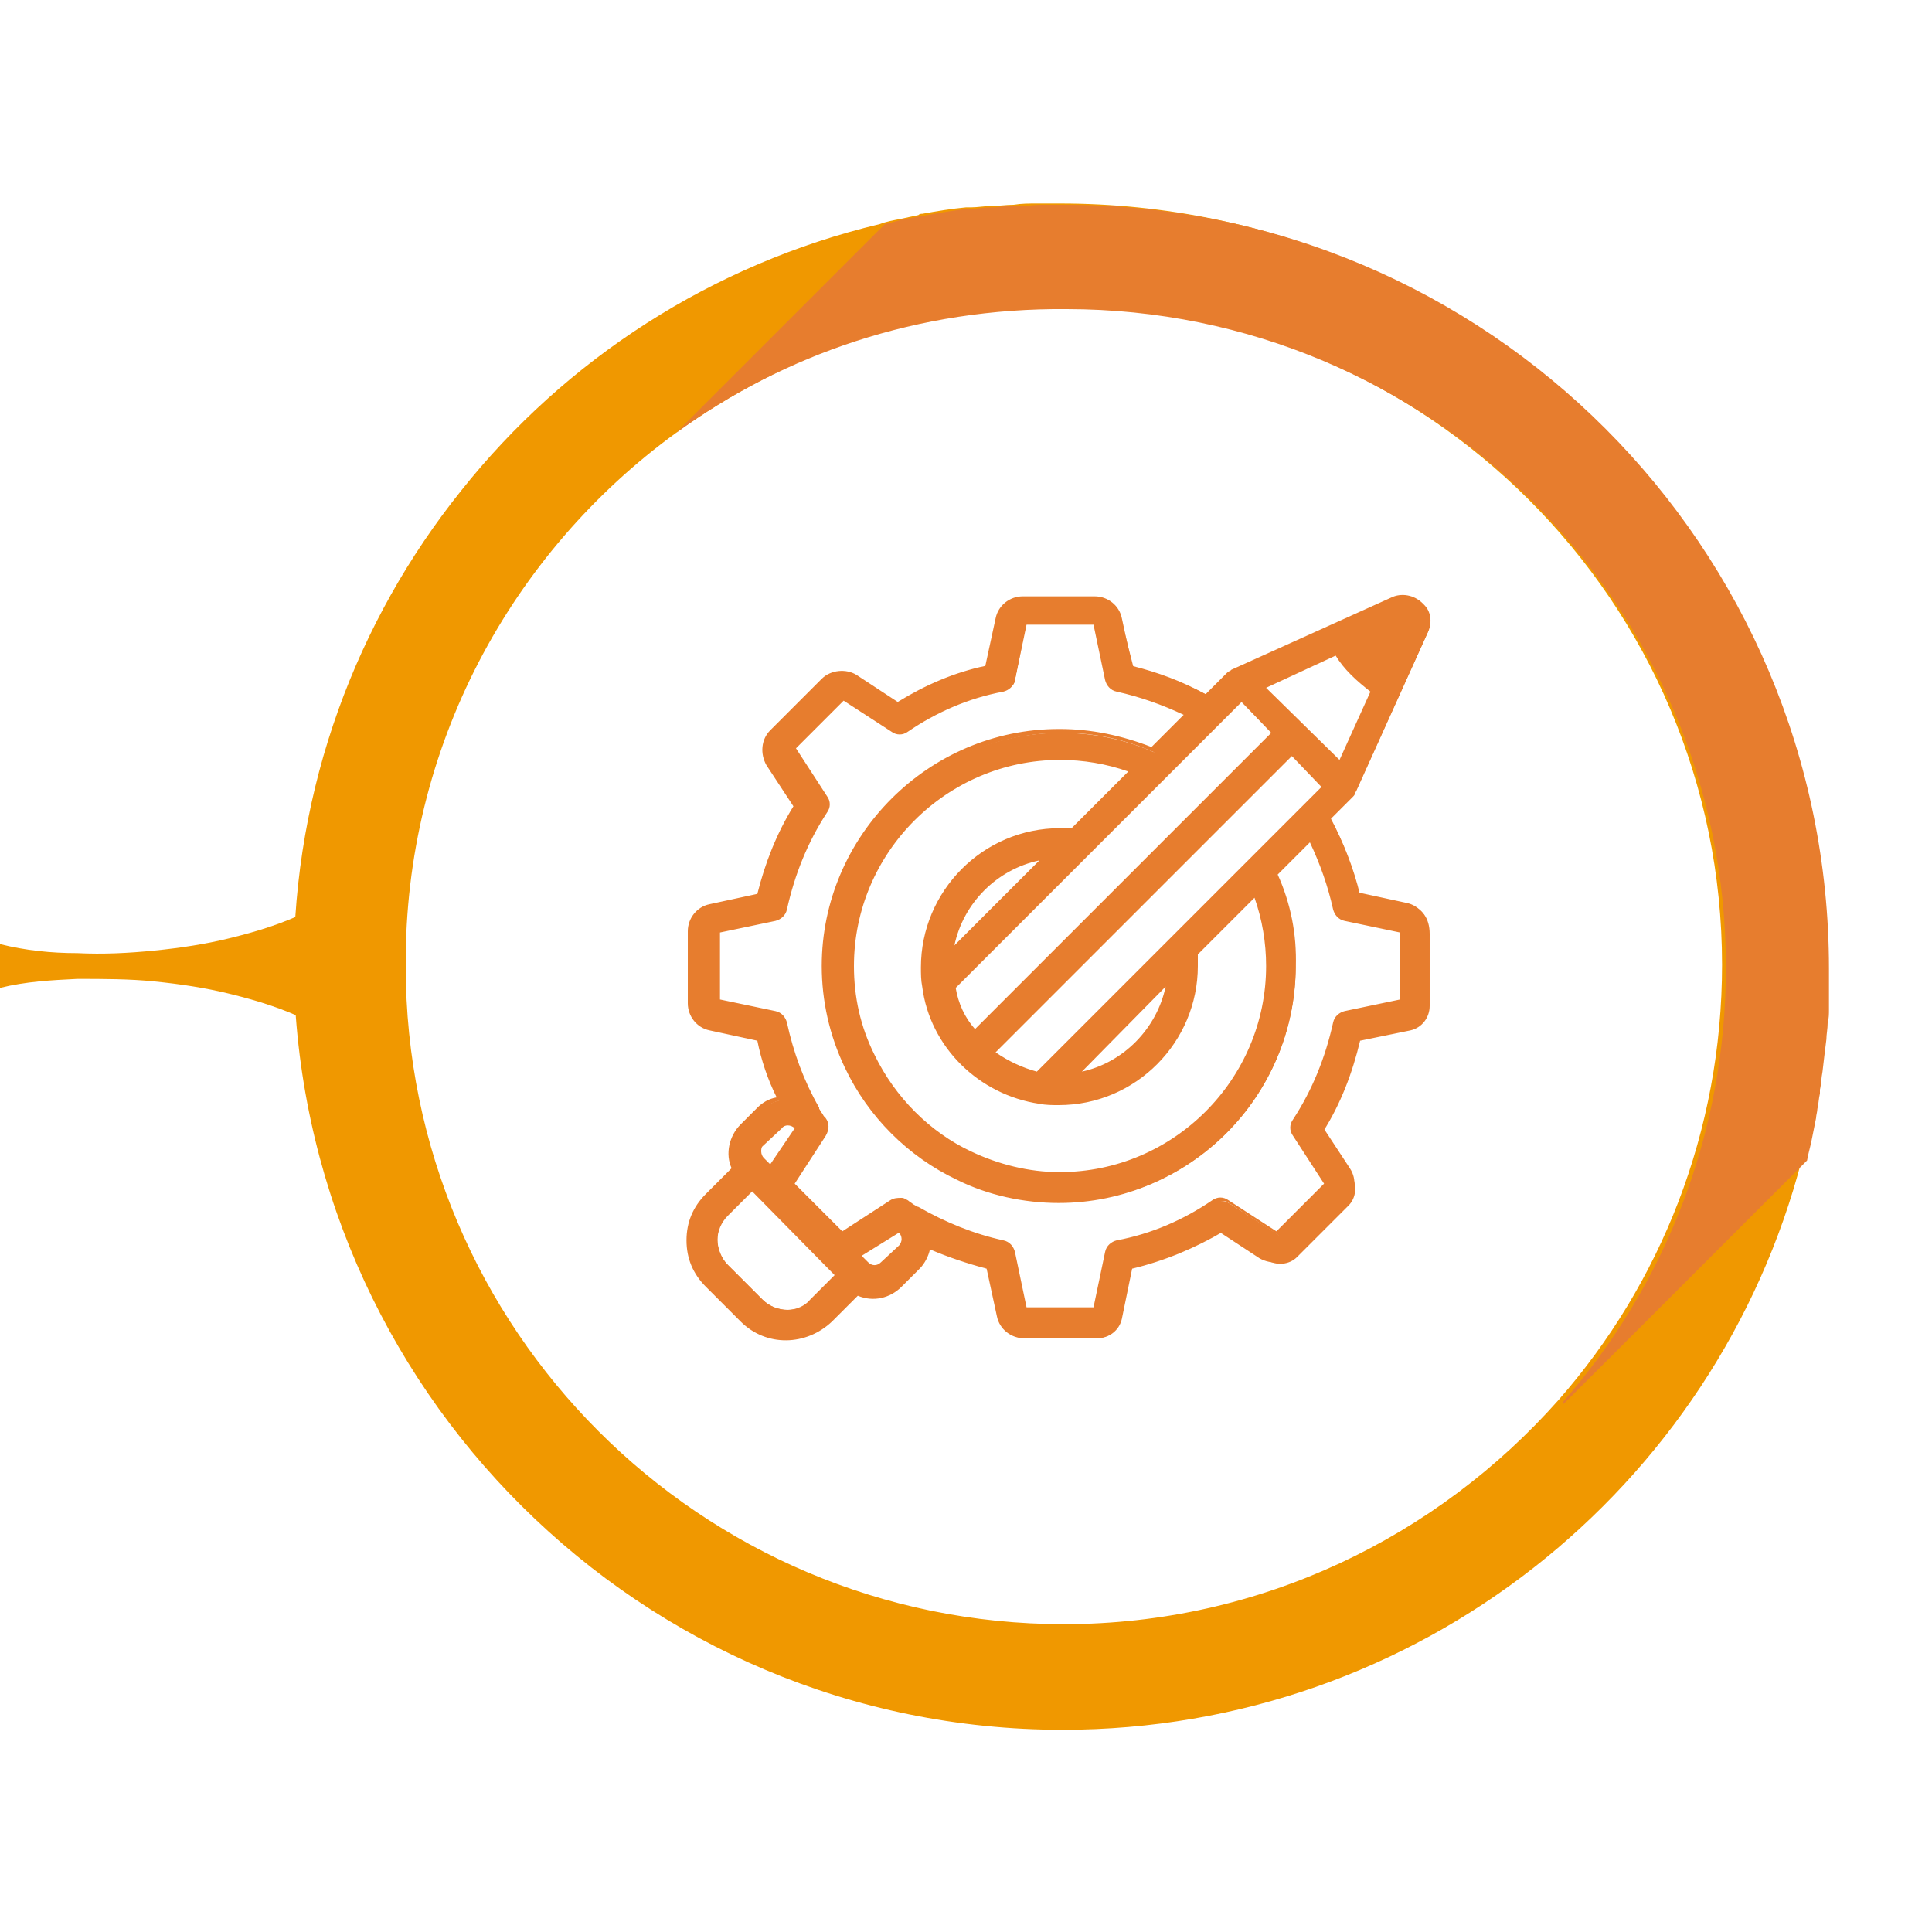 <?xml version="1.0" encoding="utf-8"?>
<!-- Generator: Adobe Illustrator 24.3.0, SVG Export Plug-In . SVG Version: 6.00 Build 0)  -->
<svg version="1.1" xmlns="http://www.w3.org/2000/svg" xmlns:xlink="http://www.w3.org/1999/xlink" x="0px" y="0px"
	 viewBox="0 0 150 150" style="enable-background:new 0 0 150 150;" xml:space="preserve">
<style type="text/css">
	.st0{fill:#FFD45A;}
	.st1{fill:#E77D2E;}
	.st2{fill:#E5B11E;}
	.st3{fill:#FFFFFF;}
	.st4{fill:#AB5854;}
	.st5{fill:#F09800;}
	.st6{fill:#C96D65;}
	.st7{stroke:#000000;stroke-width:0.25;stroke-miterlimit:10;}
	.st8{fill:#CFD8DC;}
	.st9{fill:#455A64;}
</style>
<g id="circulos">
	<path class="st5" d="M82.5,134.3c27.6,0,50.8-18.8,57.4-44.3c0.2-0.6,0.3-1.2,0.4-1.8c0.1-0.5,0.2-1,0.3-1.5c0-0.2,0.1-0.5,0.1-0.7
		c0.1-0.4,0.2-0.8,0.2-1.2c0-0.1,0-0.2,0-0.3c0.1-0.5,0.1-1,0.2-1.4c0.1-0.8,0.2-1.6,0.3-2.5c0-0.4,0.1-0.9,0.1-1.3
		c0-0.3,0-0.7,0.1-1c0-0.2,0-0.3,0-0.4c0-0.4,0-0.7,0-1.1c0-0.6,0-1.1,0-1.7c0-32.8-26.6-59.3-59.3-59.3c-0.6,0-1.2,0-1.8,0
		c-0.6,0-1.2,0-1.8,0.1c-0.6,0-1.2,0.1-1.8,0.1c-0.5,0-1,0.1-1.5,0.1c-0.1,0-0.3,0-0.4,0c-1.1,0.1-2.3,0.3-3.4,0.5
		c-0.1,0-0.2,0-0.3,0.1c-0.5,0.1-0.9,0.2-1.4,0.3c-0.5,0.1-1.1,0.2-1.6,0.4c-13,3.1-24.4,10.5-32.5,20.7c-8.1,10.1-13,23-13,37
		C23.2,107.8,49.8,134.3,82.5,134.3z M52.5,33.6c8.4-6.1,18.8-9.8,30-9.8c28.2,0,51.2,22.9,51.2,51.1c0,13-4.8,24.8-12.7,33.8
		c-9.4,10.6-23.1,17.4-38.4,17.4c-28.2,0-51.1-22.9-51.1-51.1C31.4,58,39.7,42.9,52.5,33.6z"/>
	<path class="st1" d="M52.5,33.6l16.2-16.2c0.5-0.1,1.1-0.3,1.6-0.4c0.6-0.1,1.1-0.2,1.7-0.3c1.1-0.2,2.2-0.4,3.4-0.5
		c0.1,0,0.3,0,0.4,0c0.5-0.1,1-0.1,1.5-0.1c0.6-0.1,1.2-0.1,1.8-0.1c0.6,0,1.2-0.1,1.8-0.1c0.6,0,1.2,0,1.8,0
		c32.8,0,59.3,26.6,59.3,59.3c0,0.6,0,1.1,0,1.7c0,0.4,0,0.7,0,1.1c0,0.1,0,0.3,0,0.4c0,0.3,0,0.7-0.1,1c0,0.5-0.1,0.9-0.1,1.3
		c-0.1,0.8-0.2,1.6-0.3,2.5c-0.1,0.5-0.1,1-0.2,1.4c0,0.1,0,0.2,0,0.3c-0.1,0.4-0.1,0.8-0.2,1.2c0,0.2-0.1,0.5-0.1,0.7
		c-0.1,0.5-0.2,1-0.3,1.5c-0.1,0.6-0.3,1.2-0.4,1.8l-18.9,18.9l-0.1-0.1c7.9-9,12.7-20.8,12.7-33.8c0-28.2-22.9-51.1-51.2-51.1
		C71.3,23.9,60.9,27.5,52.5,33.6L52.5,33.6z"/>
	<path class="st5" d="M0,73.3c2,0.5,4,0.7,6,0.7c2,0.1,4,0,6-0.2c2-0.2,4-0.5,6-1c2-0.5,4-1.1,6-2.1v8.6c-2-1-4-1.6-6-2.1
		c-2-0.5-4-0.8-6-1C10.1,76,8,76,6,76c-2,0.1-4,0.2-6,0.7V73.3z"/>
</g>
<g id="iconos">
	<g>
		<g>
			<path class="st1" d="M109.5,70.3l-3.9-0.8c-0.5-2.1-1.3-4.1-2.3-6l1.8-1.8c0,0,0,0,0,0c0.1-0.1,0.1-0.2,0.2-0.3v0l0,0l5.6-12.4
				c0.3-0.7,0.2-1.6-0.4-2.1c-0.6-0.6-1.4-0.7-2.1-0.4l-12.4,5.6l0,0l0,0c0,0,0,0,0,0c-0.1,0-0.2,0.1-0.2,0.2l-1.8,1.8
				c-1.9-1-3.9-1.8-6-2.3L87,47.9c-0.2-0.9-1-1.5-1.9-1.5h-5.6c-0.9,0-1.7,0.6-1.9,1.5l-0.8,3.9c-2.5,0.6-4.9,1.6-7.1,2.9l-3.3-2.2
				c-0.8-0.5-1.8-0.4-2.4,0.3l-4,4c-0.6,0.6-0.7,1.6-0.3,2.4l2.2,3.3c-1.4,2.2-2.3,4.6-2.9,7.1l-3.9,0.8c-0.9,0.2-1.5,1-1.5,1.9v5.6
				c0,0.9,0.6,1.7,1.5,1.9l3.9,0.8c0.4,1.6,1,3.2,1.7,4.8c-0.6,0.1-1.2,0.4-1.7,0.8l-1.3,1.3c-0.9,0.9-1.1,2.2-0.6,3.3l-2.1,2.2
				c-1.9,1.9-1.9,4.9,0,6.8l2.7,2.7c1.9,1.9,4.9,1.9,6.8,0l2.1-2.1c1.1,0.5,2.4,0.3,3.3-0.6l1.4-1.4c0.4-0.4,0.7-1,0.8-1.6
				c1.5,0.7,3.1,1.3,4.8,1.7l0.8,3.9c0.2,0.9,1,1.5,1.9,1.5h5.6c0.9,0,1.7-0.6,1.9-1.5l0.8-3.9c2.5-0.6,4.9-1.6,7.1-2.9l3.3,2.2
				c0.8,0.5,1.8,0.4,2.4-0.2l4-4c0.6-0.6,0.7-1.6,0.2-2.4l-2.2-3.3c1.4-2.2,2.3-4.6,2.9-7.1l3.9-0.8c0.9-0.2,1.5-1,1.5-1.9v-5.6
				C111,71.3,110.4,70.5,109.5,70.3z M103.7,50.7c0.4,0.6,0.9,1.1,1.3,1.6c0.5,0.5,1.1,1,1.6,1.4l-2.6,5.8l-6.1-6.1L103.7,50.7z
				 M71.8,75c0,0.5,0,1,0.1,1.5c0.7,4.6,4.3,8.3,8.9,8.9c0.5,0.1,1,0.1,1.5,0.1c5.8,0,10.5-4.7,10.5-10.5c0-0.4,0-0.7-0.1-1l4.7-4.7
				c0.7,1.8,1.1,3.8,1.1,5.7c0,9-7.3,16.2-16.2,16.2c-2.4,0-4.8-0.5-7-1.6c-3.4-1.6-6.1-4.3-7.7-7.7c-1-2.2-1.6-4.6-1.6-7
				c0-9,7.3-16.2,16.3-16.3c2,0,3.9,0.4,5.7,1.1l-4.7,4.7c-0.3,0-0.6,0-1,0C76.5,64.5,71.8,69.2,71.8,75z M81.4,66.4l-7.6,7.6
				C74.2,70.1,77.4,66.9,81.4,66.4z M83.2,83.6l7.6-7.6C90.4,79.9,87.3,83.1,83.2,83.6z M80.6,83.4c-1.4-0.3-2.6-0.9-3.7-1.7
				l23.3-23.3l2.7,2.7L80.6,83.4z M96.2,54.3l2.7,2.7L75.6,80.4c-0.9-1.1-1.5-2.3-1.7-3.7L96.2,54.3z M59.1,88.8L59.1,88.8l1.3-1.3
				c0.2-0.2,0.4-0.3,0.7-0.3c0.3,0,0.5,0.1,0.7,0.3l0.2,0.2l-2.1,3.3l-0.7-0.7c-0.2-0.2-0.3-0.4-0.3-0.7
				C58.8,89.2,58.9,88.9,59.1,88.8z M63.2,100.9c-0.5,0.5-1.3,0.8-2,0.8c-0.8,0-1.5-0.3-2-0.8l-2.7-2.7c-0.5-0.5-0.8-1.3-0.8-2
				c0-0.8,0.3-1.5,0.8-2l2-2l6.8,6.8L63.2,100.9z M69.9,96.9l-1.4,1.3c-0.4,0.4-1,0.4-1.3,0l-0.7-0.7l3.3-2.1l0.2,0.2
				C70.3,95.9,70.3,96.5,69.9,96.9z M109.1,77.8l-4.5,0.9c-0.4,0.1-0.7,0.4-0.7,0.7c-0.6,2.7-1.6,5.3-3.1,7.5
				c-0.2,0.3-0.2,0.7,0,1.1l2.5,3.9l-4,4l-3.9-2.5c-0.3-0.2-0.7-0.2-1.1,0c-2.3,1.5-4.8,2.6-7.5,3.1c-0.4,0.1-0.7,0.4-0.7,0.7
				l-0.9,4.5h-5.6l-0.9-4.5c-0.1-0.4-0.4-0.7-0.7-0.7c-2.4-0.5-4.6-1.4-6.7-2.6c-0.1-0.1-0.2-0.1-0.4-0.2c-0.1-0.1-0.3-0.2-0.4-0.3
				c-0.1-0.1-0.2-0.1-0.3-0.1h0c-0.2,0-0.5,0-0.7,0.1l-3.9,2.5l-4-4l2.5-3.9c0.2-0.3,0.2-0.8,0-1.1c-0.1-0.1-0.2-0.3-0.3-0.4
				c-0.1-0.1-0.1-0.2-0.2-0.4v0c-1.2-2.1-2.1-4.3-2.6-6.7c-0.1-0.4-0.4-0.7-0.7-0.7l-4.5-1v-5.6l4.5-0.9c0.4-0.1,0.7-0.4,0.7-0.7
				c0.6-2.7,1.6-5.3,3.1-7.5c0.2-0.3,0.2-0.7,0-1l-2.5-3.9l4-4l3.9,2.5c0.3,0.2,0.7,0.2,1.1,0c2.3-1.5,4.8-2.6,7.5-3.1
				c0.4-0.1,0.7-0.4,0.7-0.7l0.9-4.5h5.6l0.9,4.5c0.1,0.4,0.4,0.7,0.7,0.7c1.9,0.4,3.8,1.1,5.6,2l-2.9,2.9c-2.3-1-4.7-1.5-7.2-1.5
				c-10,0-18.1,8.1-18.2,18.2c0,2.7,0.6,5.4,1.8,7.8c1.8,3.8,4.8,6.8,8.6,8.6c2.4,1.2,5.1,1.8,7.8,1.8c10,0,18.1-8.1,18.2-18.2
				c0-2.5-0.5-4.9-1.5-7.2l2.9-2.9c0.9,1.8,1.6,3.6,2,5.6c0.1,0.4,0.4,0.7,0.7,0.7l4.5,0.9V77.8z"/>
			<path class="st1" d="M85.1,103.9h-5.6c-1,0-1.9-0.7-2.1-1.7l-0.8-3.7c-1.5-0.4-3-0.9-4.4-1.5c-0.1,0.5-0.4,1.1-0.8,1.5l-1.4,1.4
				c-0.9,0.9-2.2,1.2-3.4,0.7l-2,2c-2,1.9-5.1,2-7.1,0l-2.7-2.7c-1-1-1.5-2.2-1.5-3.6s0.5-2.6,1.5-3.6l2-2c-0.5-1.1-0.2-2.5,0.7-3.4
				l1.3-1.3c0.4-0.4,0.9-0.7,1.5-0.8c-0.7-1.4-1.2-2.9-1.5-4.4l-3.7-0.8c-1-0.2-1.7-1.1-1.7-2.1v-5.6c0-1,0.7-1.9,1.7-2.1l3.7-0.8
				c0.6-2.4,1.5-4.7,2.8-6.8l-2.1-3.2c-0.5-0.9-0.4-2,0.3-2.7l4-4c0.7-0.7,1.9-0.8,2.7-0.3l3.2,2.1c2.1-1.3,4.4-2.3,6.8-2.8l0.8-3.7
				c0.2-1,1.1-1.7,2.1-1.7h5.6c1,0,1.9,0.7,2.1,1.7l0.8,3.7c2,0.5,3.9,1.2,5.7,2.2l1.6-1.6c0.1-0.1,0.2-0.2,0.3-0.2l0.1-0.1l0,0
				l12.4-5.6c0.8-0.4,1.8-0.2,2.4,0.4c0.6,0.6,0.8,1.6,0.4,2.4l-5.6,12.4c0,0.1-0.1,0.2-0.2,0.3v0l-1.7,1.7c1,1.8,1.7,3.7,2.2,5.7
				l3.7,0.8c1,0.2,1.7,1.1,1.7,2.1v5.6c0,1-0.7,1.9-1.7,2.1l-3.7,0.8c-0.6,2.4-1.5,4.7-2.8,6.8l2.1,3.2c0.6,0.9,0.4,2-0.3,2.7l-4,4
				c-0.7,0.7-1.8,0.8-2.7,0.3l-3.2-2.1c-2.1,1.3-4.4,2.3-6.8,2.8l-0.8,3.7C87,103.2,86.1,103.9,85.1,103.9z M71.9,96.2l0.3,0.2
				c1.5,0.7,3.1,1.3,4.7,1.7l0.2,0l0.8,4.1c0.2,0.8,0.8,1.3,1.6,1.3h5.6c0.8,0,1.5-0.6,1.6-1.3l0.8-4.1l0.2,0c2.5-0.6,4.8-1.5,7-2.9
				l0.1-0.1l3.5,2.3c0.7,0.4,1.5,0.3,2.1-0.2l4-4c0.5-0.6,0.6-1.4,0.2-2.1l-2.3-3.5l0.1-0.1c1.3-2.2,2.3-4.5,2.9-7l0-0.2l4.1-0.9
				c0.8-0.2,1.3-0.8,1.3-1.6v-5.6c0-0.8-0.6-1.5-1.3-1.6l-4.1-0.8l0-0.2c-0.5-2.1-1.3-4.1-2.3-5.9l-0.1-0.2l1.9-1.9
				c0,0,0.1-0.1,0.1-0.1l0-0.1l5.6-12.4c0.3-0.6,0.2-1.4-0.3-1.9c-0.5-0.5-1.2-0.6-1.9-0.3L96,52.3l-0.1,0.1l0,0
				c-0.1,0-0.1,0.1-0.1,0.1l-1.9,1.9l-0.2-0.1c-1.9-1-3.9-1.8-5.9-2.3l-0.2,0l-0.8-4.1c-0.2-0.8-0.8-1.3-1.6-1.3h-5.6
				c-0.8,0-1.5,0.6-1.6,1.3L77,52l-0.2,0c-2.5,0.6-4.8,1.5-7,2.9L69.8,55l-3.5-2.3c-0.7-0.4-1.5-0.3-2.1,0.2l-4,4
				c-0.5,0.6-0.6,1.4-0.2,2.1l2.3,3.5l-0.1,0.1c-1.3,2.2-2.3,4.5-2.9,7l0,0.2l-4.1,0.8c-0.8,0.2-1.3,0.8-1.3,1.6v5.6
				c0,0.8,0.6,1.5,1.3,1.6l4.1,0.8l0,0.2c0.4,1.6,0.9,3.2,1.7,4.7l0.1,0.3l-0.3,0c-0.6,0.1-1.1,0.3-1.5,0.7l-1.3,1.3
				c-0.8,0.8-1,2-0.5,3l0.1,0.2L55.2,93c-0.9,0.9-1.3,2-1.3,3.2c0,1.2,0.5,2.3,1.3,3.2l2.7,2.7c1.8,1.8,4.6,1.8,6.4,0l2.3-2.3
				l0.2,0.1c1,0.5,2.2,0.3,3-0.5l1.4-1.4c0.4-0.4,0.7-0.9,0.7-1.5L71.9,96.2z M85.3,102h-6l-1-4.7c-0.1-0.3-0.3-0.5-0.5-0.5
				c-2.4-0.5-4.7-1.4-6.8-2.6c-0.1-0.1-0.2-0.1-0.4-0.2c-0.1-0.1-0.3-0.2-0.4-0.3c-0.1-0.1-0.2-0.1-0.3-0.1c-0.2,0-0.4,0-0.5,0.1
				l-4,2.6L61.1,92l2.6-4c0.2-0.2,0.2-0.6,0-0.8L63.6,87c-0.1-0.1-0.1-0.2-0.2-0.3c-0.1-0.1-0.1-0.2-0.2-0.4l0-0.1
				c-1.2-2.1-2.1-4.3-2.6-6.7c-0.1-0.3-0.3-0.5-0.5-0.5l-4.7-1v-6l4.7-1c0.3-0.1,0.5-0.3,0.6-0.6c0.6-2.8,1.6-5.3,3.2-7.6
				c0.2-0.2,0.2-0.5,0-0.8l-2.6-4l4.3-4.3l4,2.6c0.2,0.2,0.5,0.1,0.8,0c2.3-1.5,4.9-2.6,7.6-3.2c0.3-0.1,0.5-0.3,0.6-0.6l1-4.7h6
				l1,4.7c0.1,0.3,0.3,0.5,0.5,0.6c1.9,0.4,3.8,1.1,5.6,2l0.3,0.2l-3.2,3.2l-0.2-0.1c-2.3-1-4.6-1.5-7.1-1.5
				c-9.9,0-17.9,8-17.9,17.9c0,2.6,0.6,5.3,1.8,7.7c1.7,3.7,4.7,6.7,8.4,8.5c2.4,1.1,5,1.8,7.7,1.8c0,0,0,0,0.1,0
				c9.9,0,17.9-8,17.9-17.9c0-2.4-0.5-4.9-1.5-7.1l-0.1-0.2l3.2-3.2l0.2,0.3c0.9,1.8,1.6,3.7,2,5.6c0.1,0.3,0.3,0.5,0.5,0.5l4.7,1v6
				l-4.7,1c-0.3,0.1-0.5,0.3-0.5,0.5c-0.6,2.7-1.6,5.3-3.2,7.6c-0.2,0.2-0.2,0.5,0,0.8l2.6,4l-4.3,4.3l-4-2.6
				c-0.2-0.2-0.5-0.2-0.8,0c-2.3,1.5-4.9,2.6-7.6,3.2c-0.3,0.1-0.5,0.3-0.6,0.5L85.3,102z M79.7,101.5h5.2l0.9-4.3
				c0.1-0.5,0.5-0.8,0.9-0.9c2.7-0.5,5.2-1.6,7.4-3.1c0.4-0.3,0.9-0.3,1.3,0l3.7,2.4l3.7-3.7l-2.4-3.7c-0.3-0.4-0.3-0.9,0-1.3
				c1.5-2.3,2.5-4.8,3.1-7.5c0.1-0.5,0.5-0.8,0.9-0.9l4.3-0.9v-5.2l-4.3-0.9c-0.5-0.1-0.8-0.5-0.9-0.9c-0.4-1.8-1-3.5-1.8-5.2
				l-2.5,2.5c1,2.2,1.5,4.7,1.4,7.1c0,10.1-8.3,18.4-18.4,18.4c-2.7,0-5.5-0.6-7.9-1.8c-3.8-1.8-6.9-4.9-8.7-8.7
				c-1.2-2.5-1.8-5.2-1.8-7.9c0-10.1,8.3-18.4,18.4-18.4c0,0,0,0,0.1,0c2.4,0,4.8,0.5,7.1,1.4l2.5-2.5c-1.7-0.8-3.4-1.4-5.2-1.8
				c-0.5-0.1-0.8-0.5-0.9-0.9l-0.9-4.3h-5.2l-0.9,4.3c-0.1,0.5-0.5,0.8-0.9,0.9c-2.7,0.5-5.2,1.6-7.4,3.1c-0.4,0.3-0.9,0.3-1.3,0
				l-3.7-2.4l-3.7,3.7l2.4,3.7c0.3,0.4,0.3,0.9,0,1.3c-1.5,2.3-2.5,4.8-3.1,7.5c-0.1,0.5-0.5,0.8-0.9,0.9l-4.3,0.9v5.2l4.3,0.9
				c0.5,0.1,0.8,0.5,0.9,0.9c0.5,2.3,1.3,4.5,2.5,6.6l0,0.1c0.1,0.1,0.1,0.2,0.2,0.3c0.1,0.1,0.1,0.2,0.2,0.3l0.1,0.1
				c0.3,0.4,0.3,0.9,0,1.4l-2.4,3.7l3.7,3.7l3.7-2.4c0.3-0.2,0.6-0.2,0.9-0.2c0.2,0,0.3,0.1,0.5,0.2c0.1,0.1,0.3,0.2,0.4,0.3
				c0.2,0.1,0.3,0.2,0.4,0.2c2.1,1.2,4.3,2.1,6.6,2.6c0.5,0.1,0.8,0.5,0.9,0.9L79.7,101.5z M61.1,102c-0.8,0-1.6-0.3-2.2-0.9
				l-2.7-2.7c-0.6-0.6-0.9-1.4-0.9-2.2c0-0.8,0.3-1.6,0.9-2.2l2.2-2.2l7.1,7.1l-2.2,2.2C62.8,101.7,62,102,61.1,102z M58.4,92.5
				l-1.9,1.9c-0.5,0.5-0.8,1.2-0.8,1.9c0,0.7,0.3,1.4,0.8,1.9l2.7,2.7c0.5,0.5,1.2,0.8,1.9,0.8c0.7,0,1.4-0.3,1.8-0.8l1.9-1.9
				L58.4,92.5z M67.9,98.7c-0.3,0-0.6-0.1-0.8-0.3l-1-1l3.7-2.4l0.3,0.3c0.2,0.2,0.4,0.5,0.4,0.9c0,0.3-0.1,0.6-0.4,0.9l-1.4,1.3
				C68.5,98.6,68.2,98.7,67.9,98.7z M66.9,97.5l0.5,0.5c0.3,0.3,0.7,0.3,1,0l1.4-1.3c0.1-0.1,0.2-0.3,0.2-0.5c0-0.2-0.1-0.4-0.2-0.5
				l0,0L66.9,97.5z M82.3,91.5c-2.4,0-4.9-0.6-7-1.6c-3.4-1.6-6.1-4.4-7.8-7.8c-1.1-2.2-1.6-4.7-1.6-7.1c0-9.1,7.4-16.5,16.5-16.5
				c2,0,3.9,0.4,5.8,1.1l0.4,0.1l-5.1,5.1l-0.1,0c-0.3,0-0.7,0-1,0c-5.6,0-10.3,4.6-10.3,10.3c0,0.5,0,1,0.1,1.4
				c0.6,4.5,4.2,8.1,8.7,8.7c0.5,0.1,1,0.1,1.5,0.1c5.6,0,10.3-4.6,10.3-10.3c0-0.3,0-0.7-0.1-1l0-0.1l5.1-5.1l0.1,0.4
				c0.7,1.9,1.1,3.8,1.1,5.8C98.8,84.1,91.4,91.5,82.3,91.5C82.3,91.5,82.3,91.5,82.3,91.5z M82.3,59c-8.8,0-16,7.2-16,16
				c0,2.4,0.5,4.7,1.6,6.9c1.6,3.3,4.3,6,7.5,7.5c2.1,1,4.5,1.6,6.8,1.6c0,0,0,0,0.1,0c8.8,0,16-7.2,16-16c0-1.8-0.3-3.6-0.9-5.3
				L93,74.1c0,0.3,0,0.6,0,0.9c0,5.9-4.8,10.8-10.8,10.8c-0.5,0-1,0-1.5-0.1c-4.7-0.7-8.5-4.4-9.1-9.1c-0.1-0.5-0.1-1-0.1-1.5v0
				c0-5.9,4.8-10.8,10.8-10.8c0.3,0,0.6,0,0.9,0l4.4-4.4C85.9,59.3,84.1,59,82.3,59z M59.9,91.2l-1-1c-0.2-0.2-0.4-0.5-0.4-0.8
				c0-0.3,0.1-0.6,0.4-0.9l1.3-1.3c0.4-0.4,1.3-0.5,1.7,0l0.3,0.3L59.9,91.2z M59.2,89c-0.1,0.1-0.1,0.3-0.1,0.4
				c0,0.2,0.1,0.4,0.2,0.5l0.5,0.5l1.9-2.8l0,0c-0.3-0.3-0.8-0.3-1,0L59.2,89z M82.6,83.9l8.6-8.6l-0.1,0.7
				c-0.4,4.1-3.7,7.4-7.9,7.9L82.6,83.9z M90.5,76.6L84,83.2C87.2,82.5,89.8,79.9,90.5,76.6z M80.7,83.7l-0.1,0
				c-1.4-0.3-2.7-0.9-3.8-1.8l-0.2-0.2L100.3,58l3.1,3.1L80.7,83.7z M77.3,81.7c1,0.7,2.1,1.2,3.2,1.5l22.1-22.1l-2.3-2.4L77.3,81.7
				z M75.6,80.7l-0.2-0.2c-0.9-1.1-1.5-2.4-1.8-3.8l0-0.1L96.2,54l3.1,3.1L75.6,80.7z M74.2,76.7c0.2,1.2,0.7,2.3,1.5,3.2l23-23
				l-2.3-2.4L74.2,76.7z M73.4,74.8l0.1-0.7c0.4-4.1,3.8-7.4,7.9-7.9l0.7-0.1L73.4,74.8z M80.7,66.8c-3.3,0.7-5.9,3.3-6.6,6.6
				L80.7,66.8z M104.1,59.9l-6.7-6.7l6.3-2.8l0.1,0.2c0.4,0.5,0.8,1.1,1.3,1.6c0.5,0.5,1,0.9,1.6,1.3l0.2,0.1L104.1,59.9z
				 M98.3,53.4L104,59l2.4-5.3c-0.5-0.4-1-0.8-1.5-1.3c-0.5-0.5-0.9-1-1.2-1.5L98.3,53.4z"/>
		</g>
	</g>
</g>
</svg>
